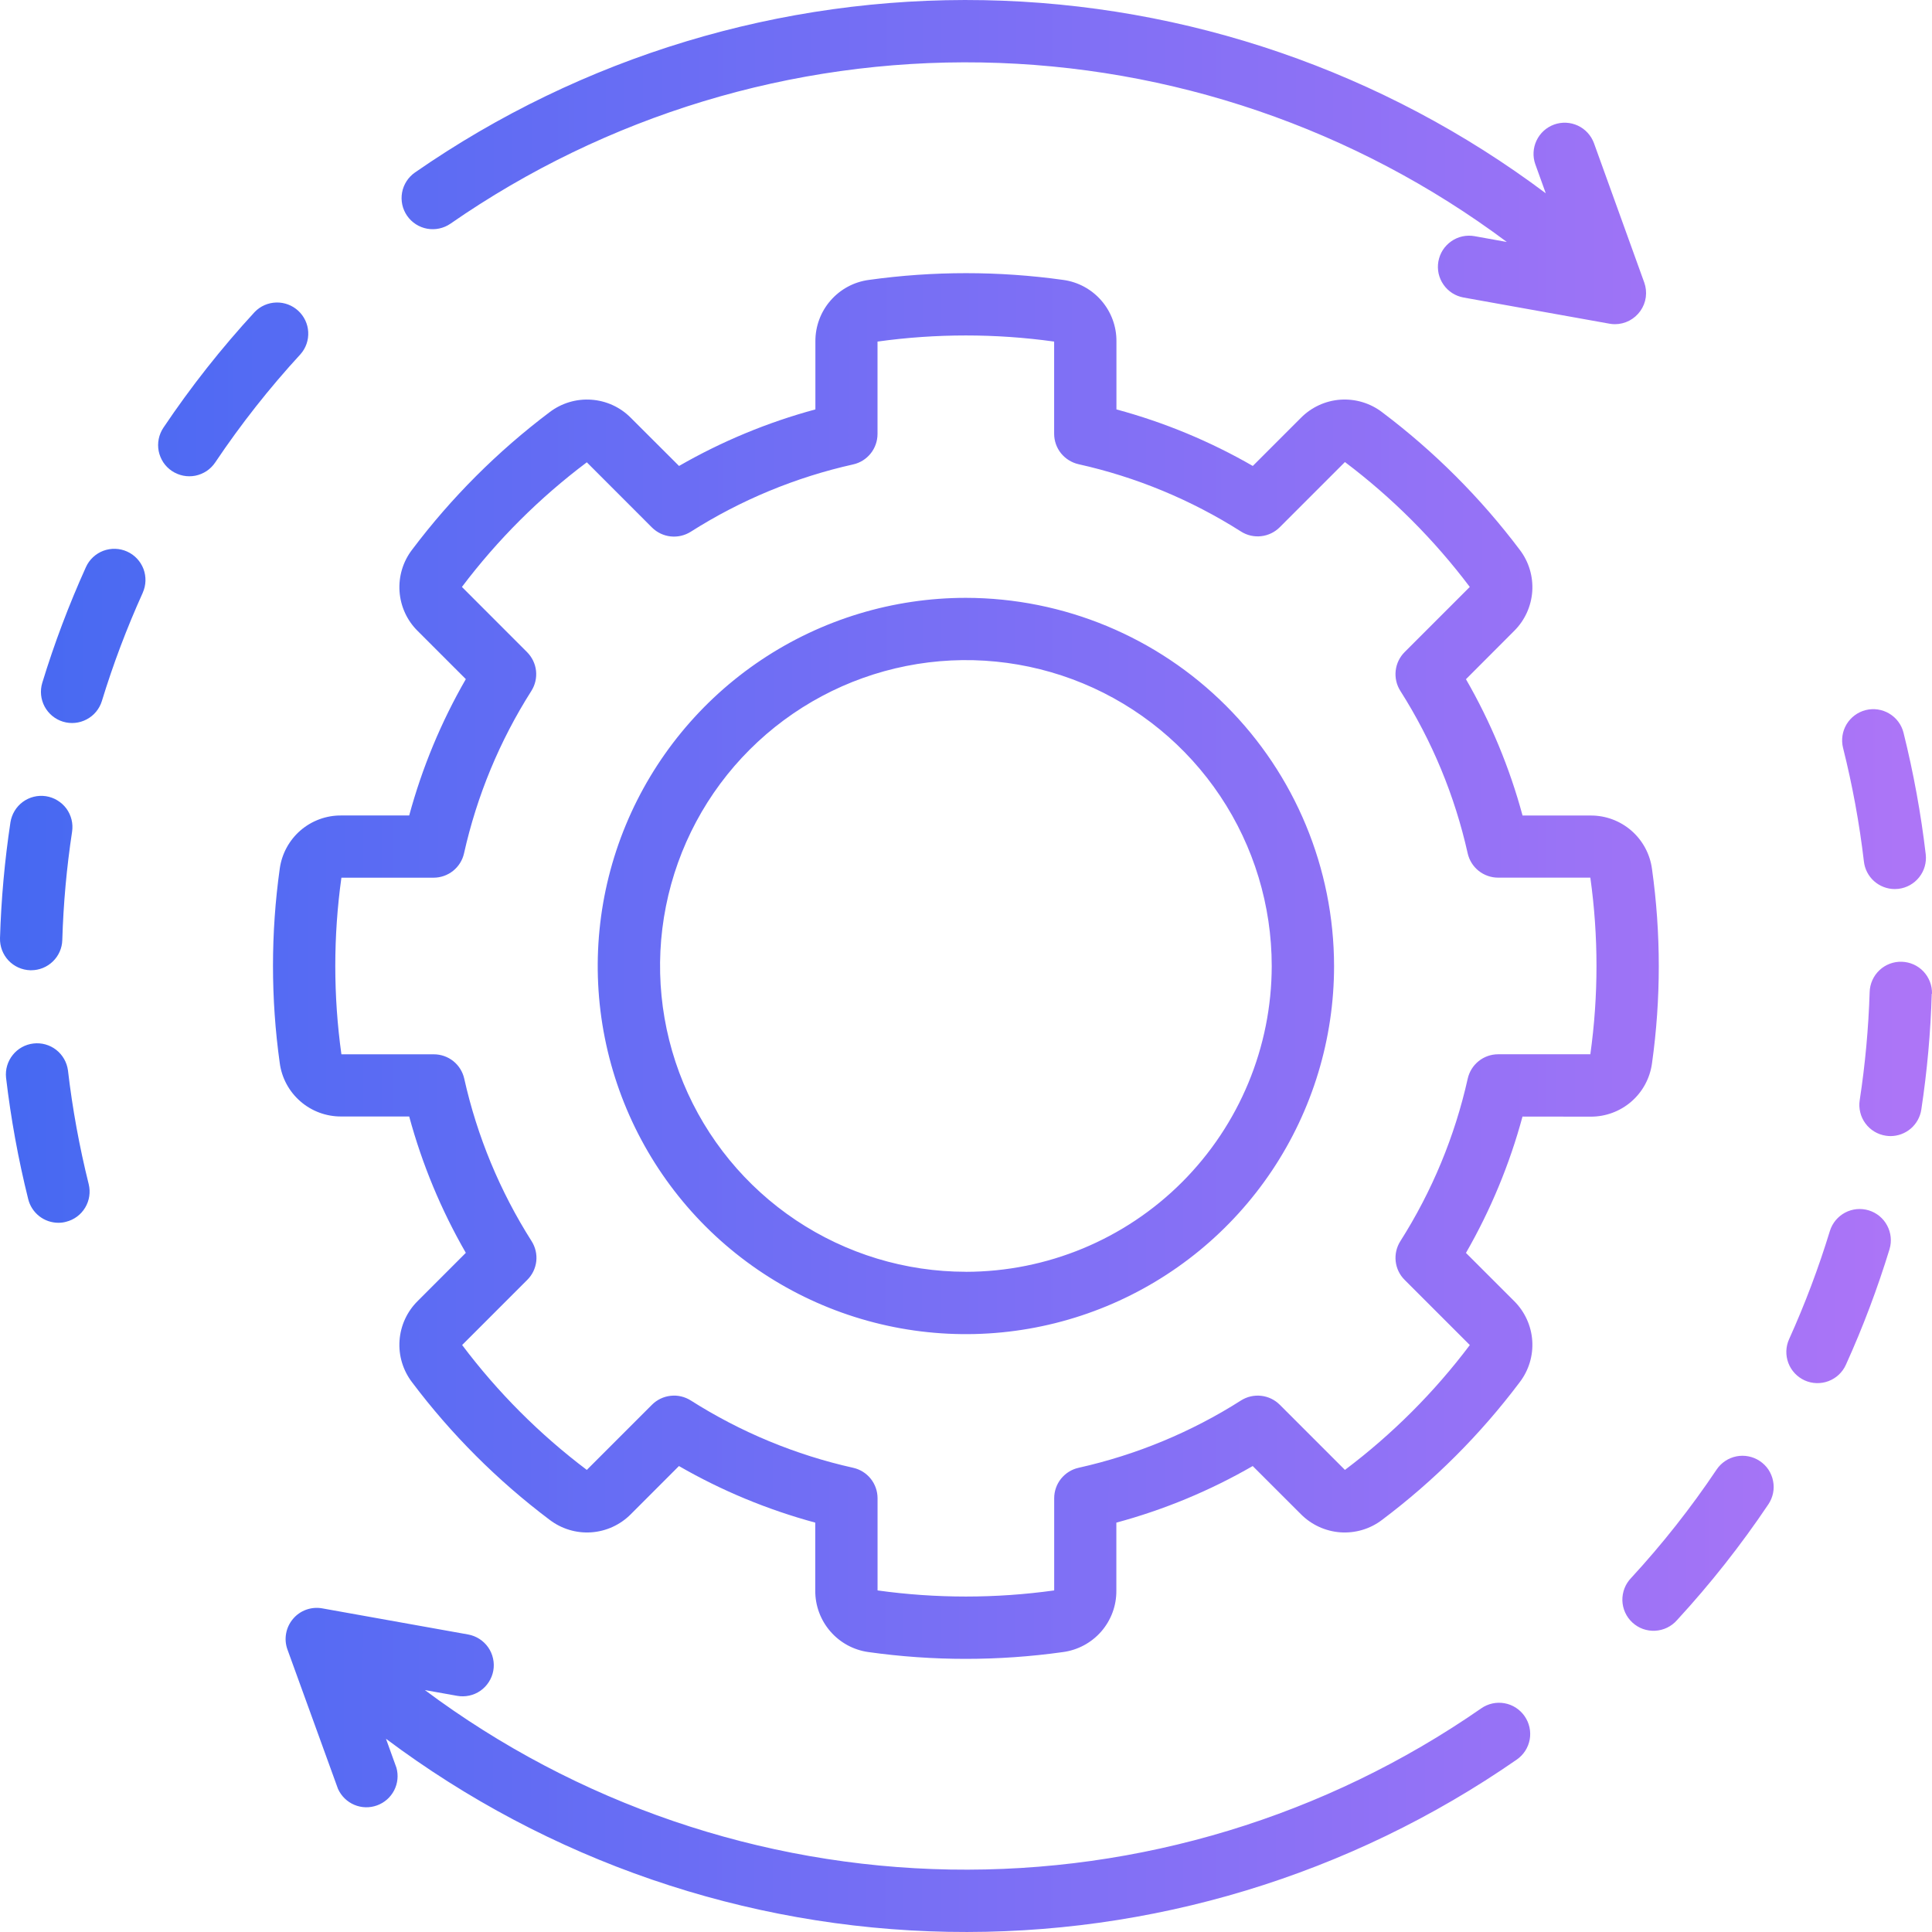 <svg width="45" height="45" viewBox="0 0 45 45" fill="none" xmlns="http://www.w3.org/2000/svg">
<g clip-path="url(#clip0_1_1498)">
<path d="M37.048 26.009C37.396 26.011 37.733 25.887 37.997 25.658C38.26 25.43 38.431 25.114 38.478 24.768C38.689 23.266 38.689 21.742 38.478 20.239C38.432 19.893 38.261 19.576 37.998 19.347C37.734 19.118 37.397 18.993 37.048 18.995H35.463C35.163 17.884 34.72 16.817 34.145 15.82L35.266 14.697C35.514 14.452 35.664 14.125 35.689 13.777C35.713 13.428 35.61 13.083 35.398 12.806C34.485 11.594 33.407 10.516 32.195 9.603C31.918 9.39 31.572 9.286 31.223 9.309C30.874 9.333 30.546 9.484 30.3 9.733L29.18 10.853C28.183 10.278 27.115 9.836 26.004 9.536V7.951C26.007 7.603 25.882 7.265 25.654 7.002C25.427 6.739 25.111 6.567 24.766 6.52C23.263 6.31 21.739 6.31 20.236 6.52C19.89 6.566 19.573 6.737 19.344 7.001C19.115 7.264 18.99 7.602 18.992 7.951V9.536C17.881 9.836 16.814 10.279 15.816 10.853L14.694 9.733C14.449 9.484 14.121 9.334 13.773 9.31C13.425 9.285 13.08 9.389 12.802 9.6C11.59 10.513 10.512 11.591 9.599 12.803C9.386 13.08 9.282 13.426 9.306 13.775C9.33 14.124 9.48 14.452 9.729 14.697L10.85 15.818C10.275 16.815 9.832 17.883 9.531 18.994H7.947C7.599 18.991 7.262 19.115 6.998 19.343C6.735 19.571 6.564 19.887 6.516 20.232C6.306 21.734 6.306 23.259 6.516 24.761C6.562 25.107 6.733 25.424 6.997 25.653C7.26 25.882 7.598 26.007 7.947 26.005H9.531C9.832 27.116 10.275 28.183 10.85 29.181L9.729 30.303C9.481 30.548 9.33 30.876 9.306 31.224C9.281 31.572 9.385 31.917 9.597 32.195C10.509 33.407 11.587 34.485 12.8 35.398C13.077 35.61 13.422 35.715 13.771 35.691C14.12 35.667 14.448 35.516 14.694 35.268L15.814 34.147C16.811 34.722 17.878 35.164 18.989 35.465V37.05C18.987 37.398 19.112 37.735 19.34 37.998C19.568 38.262 19.884 38.433 20.229 38.48C21.731 38.691 23.256 38.691 24.758 38.48C25.104 38.434 25.422 38.263 25.651 38C25.88 37.736 26.005 37.399 26.002 37.05V35.465C27.114 35.165 28.181 34.722 29.178 34.147L30.3 35.268C30.546 35.516 30.873 35.666 31.221 35.691C31.57 35.715 31.915 35.612 32.192 35.4C33.405 34.488 34.483 33.41 35.395 32.197C35.608 31.92 35.713 31.575 35.689 31.226C35.665 30.877 35.514 30.549 35.266 30.303L34.145 29.183C34.719 28.185 35.162 27.118 35.462 26.007L37.048 26.009ZM34.186 25.124C33.886 26.467 33.355 27.747 32.617 28.909C32.529 29.048 32.49 29.213 32.508 29.377C32.526 29.541 32.599 29.694 32.716 29.81L34.235 31.329C33.406 32.43 32.427 33.408 31.326 34.237L29.808 32.719C29.691 32.602 29.538 32.529 29.374 32.511C29.21 32.493 29.045 32.531 28.906 32.619C27.745 33.358 26.464 33.888 25.121 34.188C24.96 34.224 24.817 34.314 24.713 34.443C24.61 34.572 24.554 34.732 24.554 34.897V37.044C23.189 37.234 21.805 37.234 20.44 37.044V34.897C20.44 34.732 20.384 34.572 20.281 34.443C20.178 34.314 20.034 34.224 19.873 34.188C18.53 33.888 17.25 33.357 16.089 32.619C15.949 32.531 15.784 32.492 15.62 32.511C15.456 32.529 15.303 32.602 15.187 32.718L13.668 34.237C12.569 33.408 11.592 32.429 10.764 31.328L12.282 29.81C12.399 29.694 12.472 29.541 12.491 29.377C12.509 29.213 12.47 29.048 12.382 28.909C11.644 27.747 11.113 26.467 10.813 25.124C10.777 24.963 10.687 24.819 10.559 24.716C10.43 24.613 10.27 24.557 10.105 24.557H7.952C7.762 23.192 7.762 21.808 7.952 20.443H10.099C10.264 20.443 10.424 20.387 10.553 20.284C10.682 20.181 10.772 20.037 10.808 19.876C11.108 18.534 11.639 17.253 12.377 16.092C12.465 15.953 12.503 15.787 12.485 15.623C12.467 15.46 12.393 15.307 12.277 15.19L10.759 13.671C11.588 12.572 12.567 11.595 13.668 10.768L15.186 12.287C15.303 12.403 15.456 12.476 15.619 12.494C15.783 12.512 15.948 12.474 16.088 12.386C17.249 11.648 18.529 11.117 19.872 10.817C20.033 10.781 20.177 10.691 20.28 10.562C20.383 10.433 20.439 10.273 20.439 10.108V7.956C21.804 7.766 23.189 7.766 24.553 7.956V10.103C24.553 10.268 24.609 10.428 24.712 10.557C24.816 10.685 24.959 10.775 25.12 10.812C26.463 11.111 27.744 11.642 28.905 12.38C29.044 12.469 29.209 12.507 29.373 12.489C29.537 12.471 29.69 12.398 29.807 12.281L31.326 10.762C32.426 11.591 33.405 12.571 34.234 13.671L32.716 15.189C32.599 15.306 32.526 15.459 32.508 15.623C32.49 15.787 32.528 15.952 32.616 16.091C33.354 17.252 33.885 18.533 34.185 19.875C34.221 20.036 34.311 20.18 34.44 20.283C34.569 20.386 34.729 20.442 34.894 20.442H37.042C37.233 21.807 37.233 23.192 37.042 24.556H34.895C34.729 24.556 34.569 24.612 34.44 24.716C34.312 24.819 34.222 24.963 34.186 25.124ZM22.497 13.925C20.801 13.925 19.143 14.428 17.733 15.37C16.323 16.313 15.224 17.652 14.575 19.219C13.926 20.786 13.756 22.51 14.087 24.173C14.418 25.837 15.234 27.364 16.433 28.564C17.633 29.763 19.161 30.579 20.824 30.91C22.488 31.241 24.212 31.071 25.779 30.422C27.346 29.773 28.685 28.674 29.628 27.264C30.57 25.854 31.073 24.196 31.073 22.5C31.07 20.227 30.166 18.047 28.558 16.44C26.951 14.832 24.771 13.928 22.497 13.925ZM22.497 29.622C21.088 29.622 19.711 29.204 18.539 28.421C17.368 27.638 16.455 26.526 15.916 25.224C15.377 23.922 15.236 22.49 15.511 21.108C15.786 19.726 16.464 18.457 17.461 17.461C18.457 16.465 19.727 15.787 21.109 15.512C22.491 15.237 23.923 15.379 25.225 15.918C26.526 16.457 27.639 17.371 28.421 18.542C29.204 19.714 29.621 21.091 29.621 22.5C29.619 24.389 28.867 26.199 27.532 27.535C26.197 28.87 24.386 29.621 22.497 29.623V29.622ZM7.001 8.248C6.275 9.037 5.61 9.881 5.013 10.771C4.959 10.851 4.891 10.919 4.812 10.972C4.732 11.024 4.643 11.061 4.55 11.08C4.456 11.098 4.36 11.098 4.266 11.079C4.173 11.06 4.084 11.023 4.004 10.97C3.925 10.917 3.857 10.849 3.804 10.77C3.752 10.69 3.715 10.601 3.696 10.507C3.678 10.414 3.678 10.318 3.697 10.224C3.716 10.13 3.753 10.041 3.806 9.962C4.445 9.01 5.157 8.108 5.934 7.265C6.066 7.129 6.246 7.051 6.435 7.046C6.624 7.041 6.807 7.11 6.946 7.238C7.085 7.366 7.169 7.543 7.179 7.732C7.189 7.921 7.126 8.106 7.001 8.248ZM9.483 5.027C9.373 4.869 9.331 4.674 9.365 4.485C9.399 4.296 9.507 4.128 9.665 4.018C13.549 1.321 18.185 -0.083 22.913 0.004C27.641 0.091 32.221 1.665 36.004 4.502L35.76 3.825C35.696 3.645 35.707 3.446 35.789 3.273C35.871 3.1 36.018 2.966 36.198 2.901C36.379 2.836 36.577 2.845 36.751 2.926C36.925 3.007 37.059 3.153 37.126 3.333L38.297 6.578C38.337 6.688 38.349 6.805 38.334 6.921C38.319 7.036 38.275 7.147 38.208 7.242C38.141 7.337 38.052 7.415 37.949 7.469C37.845 7.523 37.73 7.551 37.614 7.551C37.571 7.551 37.528 7.547 37.486 7.539L34.09 6.93C33.996 6.913 33.906 6.878 33.826 6.827C33.746 6.775 33.676 6.709 33.622 6.63C33.567 6.552 33.529 6.464 33.508 6.371C33.488 6.278 33.486 6.181 33.503 6.088C33.52 5.994 33.555 5.904 33.606 5.824C33.658 5.744 33.725 5.674 33.803 5.62C33.881 5.565 33.969 5.527 34.062 5.506C34.156 5.486 34.252 5.484 34.346 5.501L35.097 5.636C31.558 2.994 27.279 1.532 22.863 1.455C18.448 1.379 14.12 2.692 10.492 5.21C10.334 5.319 10.139 5.361 9.95 5.327C9.761 5.293 9.593 5.185 9.483 5.027ZM2.066 27.581C2.112 27.768 2.082 27.965 1.983 28.129C1.884 28.294 1.724 28.412 1.537 28.458C1.48 28.474 1.421 28.481 1.361 28.481C1.199 28.481 1.042 28.427 0.914 28.327C0.787 28.227 0.696 28.088 0.657 27.93C0.425 26.999 0.253 26.054 0.141 25.101C0.121 24.911 0.177 24.721 0.297 24.572C0.416 24.423 0.589 24.327 0.779 24.305C0.968 24.283 1.159 24.336 1.309 24.453C1.46 24.571 1.558 24.743 1.583 24.932C1.687 25.824 1.849 26.709 2.066 27.581ZM0 21.852C0.027 20.949 0.108 20.048 0.243 19.154C0.258 19.06 0.291 18.969 0.34 18.888C0.389 18.806 0.454 18.735 0.531 18.678C0.607 18.622 0.695 18.581 0.787 18.558C0.88 18.535 0.976 18.531 1.07 18.545C1.164 18.56 1.255 18.592 1.336 18.642C1.418 18.691 1.489 18.756 1.546 18.832C1.602 18.909 1.643 18.996 1.666 19.089C1.689 19.181 1.693 19.278 1.679 19.372C1.552 20.208 1.476 21.05 1.451 21.895C1.446 22.084 1.367 22.263 1.231 22.394C1.095 22.526 0.914 22.599 0.725 22.599H0.704C0.511 22.593 0.329 22.511 0.197 22.371C0.066 22.231 -0.005 22.045 0 21.852ZM3.324 13.809C2.953 14.629 2.635 15.471 2.372 16.331C2.315 16.514 2.188 16.667 2.018 16.756C1.848 16.846 1.65 16.865 1.467 16.809C1.283 16.753 1.13 16.626 1.039 16.457C0.949 16.288 0.929 16.09 0.984 15.906C1.265 14.986 1.605 14.086 2.001 13.21C2.04 13.123 2.096 13.044 2.166 12.979C2.235 12.914 2.317 12.863 2.406 12.829C2.495 12.796 2.59 12.78 2.686 12.783C2.781 12.786 2.875 12.808 2.961 12.847C3.048 12.886 3.127 12.942 3.192 13.012C3.257 13.081 3.308 13.163 3.342 13.252C3.375 13.341 3.391 13.436 3.388 13.531C3.385 13.627 3.363 13.72 3.324 13.807V13.809ZM42.928 17.419C42.882 17.233 42.911 17.035 43.01 16.87C43.11 16.705 43.27 16.586 43.457 16.539C43.644 16.493 43.842 16.522 44.007 16.622C44.172 16.721 44.291 16.881 44.337 17.068C44.569 18 44.742 18.945 44.854 19.898C44.876 20.089 44.822 20.281 44.702 20.432C44.583 20.583 44.409 20.68 44.218 20.703C44.19 20.706 44.162 20.708 44.133 20.708C43.956 20.708 43.784 20.642 43.651 20.524C43.519 20.406 43.434 20.243 43.414 20.067C43.309 19.175 43.147 18.291 42.928 17.419ZM44.994 23.146C44.968 24.05 44.886 24.951 44.751 25.845C44.725 26.016 44.638 26.173 44.507 26.286C44.375 26.399 44.208 26.461 44.034 26.462C43.998 26.461 43.961 26.459 43.925 26.453C43.83 26.439 43.74 26.406 43.658 26.357C43.577 26.308 43.505 26.243 43.449 26.166C43.392 26.089 43.351 26.002 43.329 25.91C43.306 25.817 43.301 25.721 43.316 25.627C43.444 24.792 43.521 23.95 43.548 23.105C43.554 22.913 43.636 22.73 43.776 22.598C43.916 22.466 44.103 22.395 44.295 22.401C44.488 22.407 44.67 22.488 44.802 22.628C44.934 22.769 45.005 22.956 45 23.148L44.994 23.146ZM41.189 35.038C40.55 35.99 39.838 36.892 39.061 37.736C38.997 37.809 38.919 37.868 38.832 37.911C38.745 37.953 38.65 37.978 38.553 37.983C38.457 37.989 38.36 37.974 38.268 37.942C38.177 37.909 38.093 37.858 38.022 37.792C37.951 37.727 37.893 37.647 37.853 37.559C37.813 37.471 37.791 37.375 37.788 37.278C37.786 37.181 37.803 37.085 37.838 36.994C37.873 36.904 37.926 36.822 37.994 36.752C38.721 35.963 39.386 35.12 39.983 34.229C40.036 34.15 40.104 34.082 40.184 34.029C40.263 33.976 40.352 33.94 40.446 33.921C40.539 33.903 40.636 33.903 40.729 33.922C40.822 33.941 40.911 33.977 40.99 34.031C41.07 34.084 41.138 34.152 41.191 34.231C41.243 34.311 41.28 34.4 41.298 34.493C41.317 34.587 41.317 34.683 41.298 34.777C41.279 34.87 41.242 34.959 41.189 35.038ZM44.012 29.093C43.73 30.012 43.391 30.913 42.994 31.789C42.915 31.965 42.769 32.101 42.589 32.169C42.409 32.237 42.209 32.231 42.034 32.152C41.859 32.072 41.722 31.927 41.654 31.747C41.586 31.566 41.592 31.367 41.672 31.191C42.042 30.372 42.359 29.53 42.622 28.67C42.679 28.487 42.807 28.334 42.976 28.244C43.146 28.154 43.344 28.136 43.528 28.192C43.711 28.248 43.865 28.374 43.955 28.544C44.046 28.713 44.066 28.911 44.011 29.095L44.012 29.093ZM35.511 39.973C35.621 40.131 35.664 40.326 35.63 40.516C35.596 40.705 35.488 40.873 35.33 40.983C31.445 43.679 26.81 45.083 22.082 44.996C17.354 44.909 12.774 43.336 8.99 40.499L9.234 41.175C9.283 41.351 9.264 41.539 9.18 41.702C9.096 41.864 8.954 41.989 8.782 42.051C8.61 42.114 8.421 42.109 8.253 42.038C8.084 41.967 7.949 41.834 7.873 41.668L6.696 38.422C6.652 38.303 6.641 38.173 6.664 38.048C6.686 37.922 6.742 37.805 6.824 37.708C6.906 37.61 7.012 37.536 7.132 37.493C7.252 37.45 7.381 37.439 7.507 37.462L10.903 38.07C10.997 38.087 11.086 38.122 11.167 38.174C11.247 38.225 11.316 38.292 11.371 38.37C11.425 38.448 11.464 38.536 11.484 38.63C11.505 38.723 11.507 38.819 11.49 38.913C11.473 39.007 11.438 39.096 11.386 39.176C11.335 39.257 11.268 39.326 11.19 39.381C11.112 39.435 11.024 39.474 10.93 39.494C10.837 39.514 10.741 39.516 10.647 39.499L9.896 39.365C13.435 42.006 17.714 43.468 22.13 43.545C26.545 43.621 30.873 42.308 34.501 39.791C34.579 39.736 34.667 39.698 34.761 39.677C34.854 39.657 34.95 39.655 35.044 39.672C35.138 39.689 35.227 39.724 35.308 39.776C35.388 39.828 35.457 39.895 35.511 39.973Z" fill="url(#paint0_linear_1_1498)"/>
</g>
<defs>
<linearGradient id="paint0_linear_1_1498" x1="-0.45" y1="22.253" x2="45.591" y2="22.276" gradientUnits="userSpaceOnUse">
<stop stop-color="#4569F2"/>
<stop offset="1" stop-color="#AF75F7"/>
</linearGradient>
<clipPath id="clip0_1_1498">
<rect width="45" height="45" fill="white"/>
</clipPath>
</defs>
</svg>
